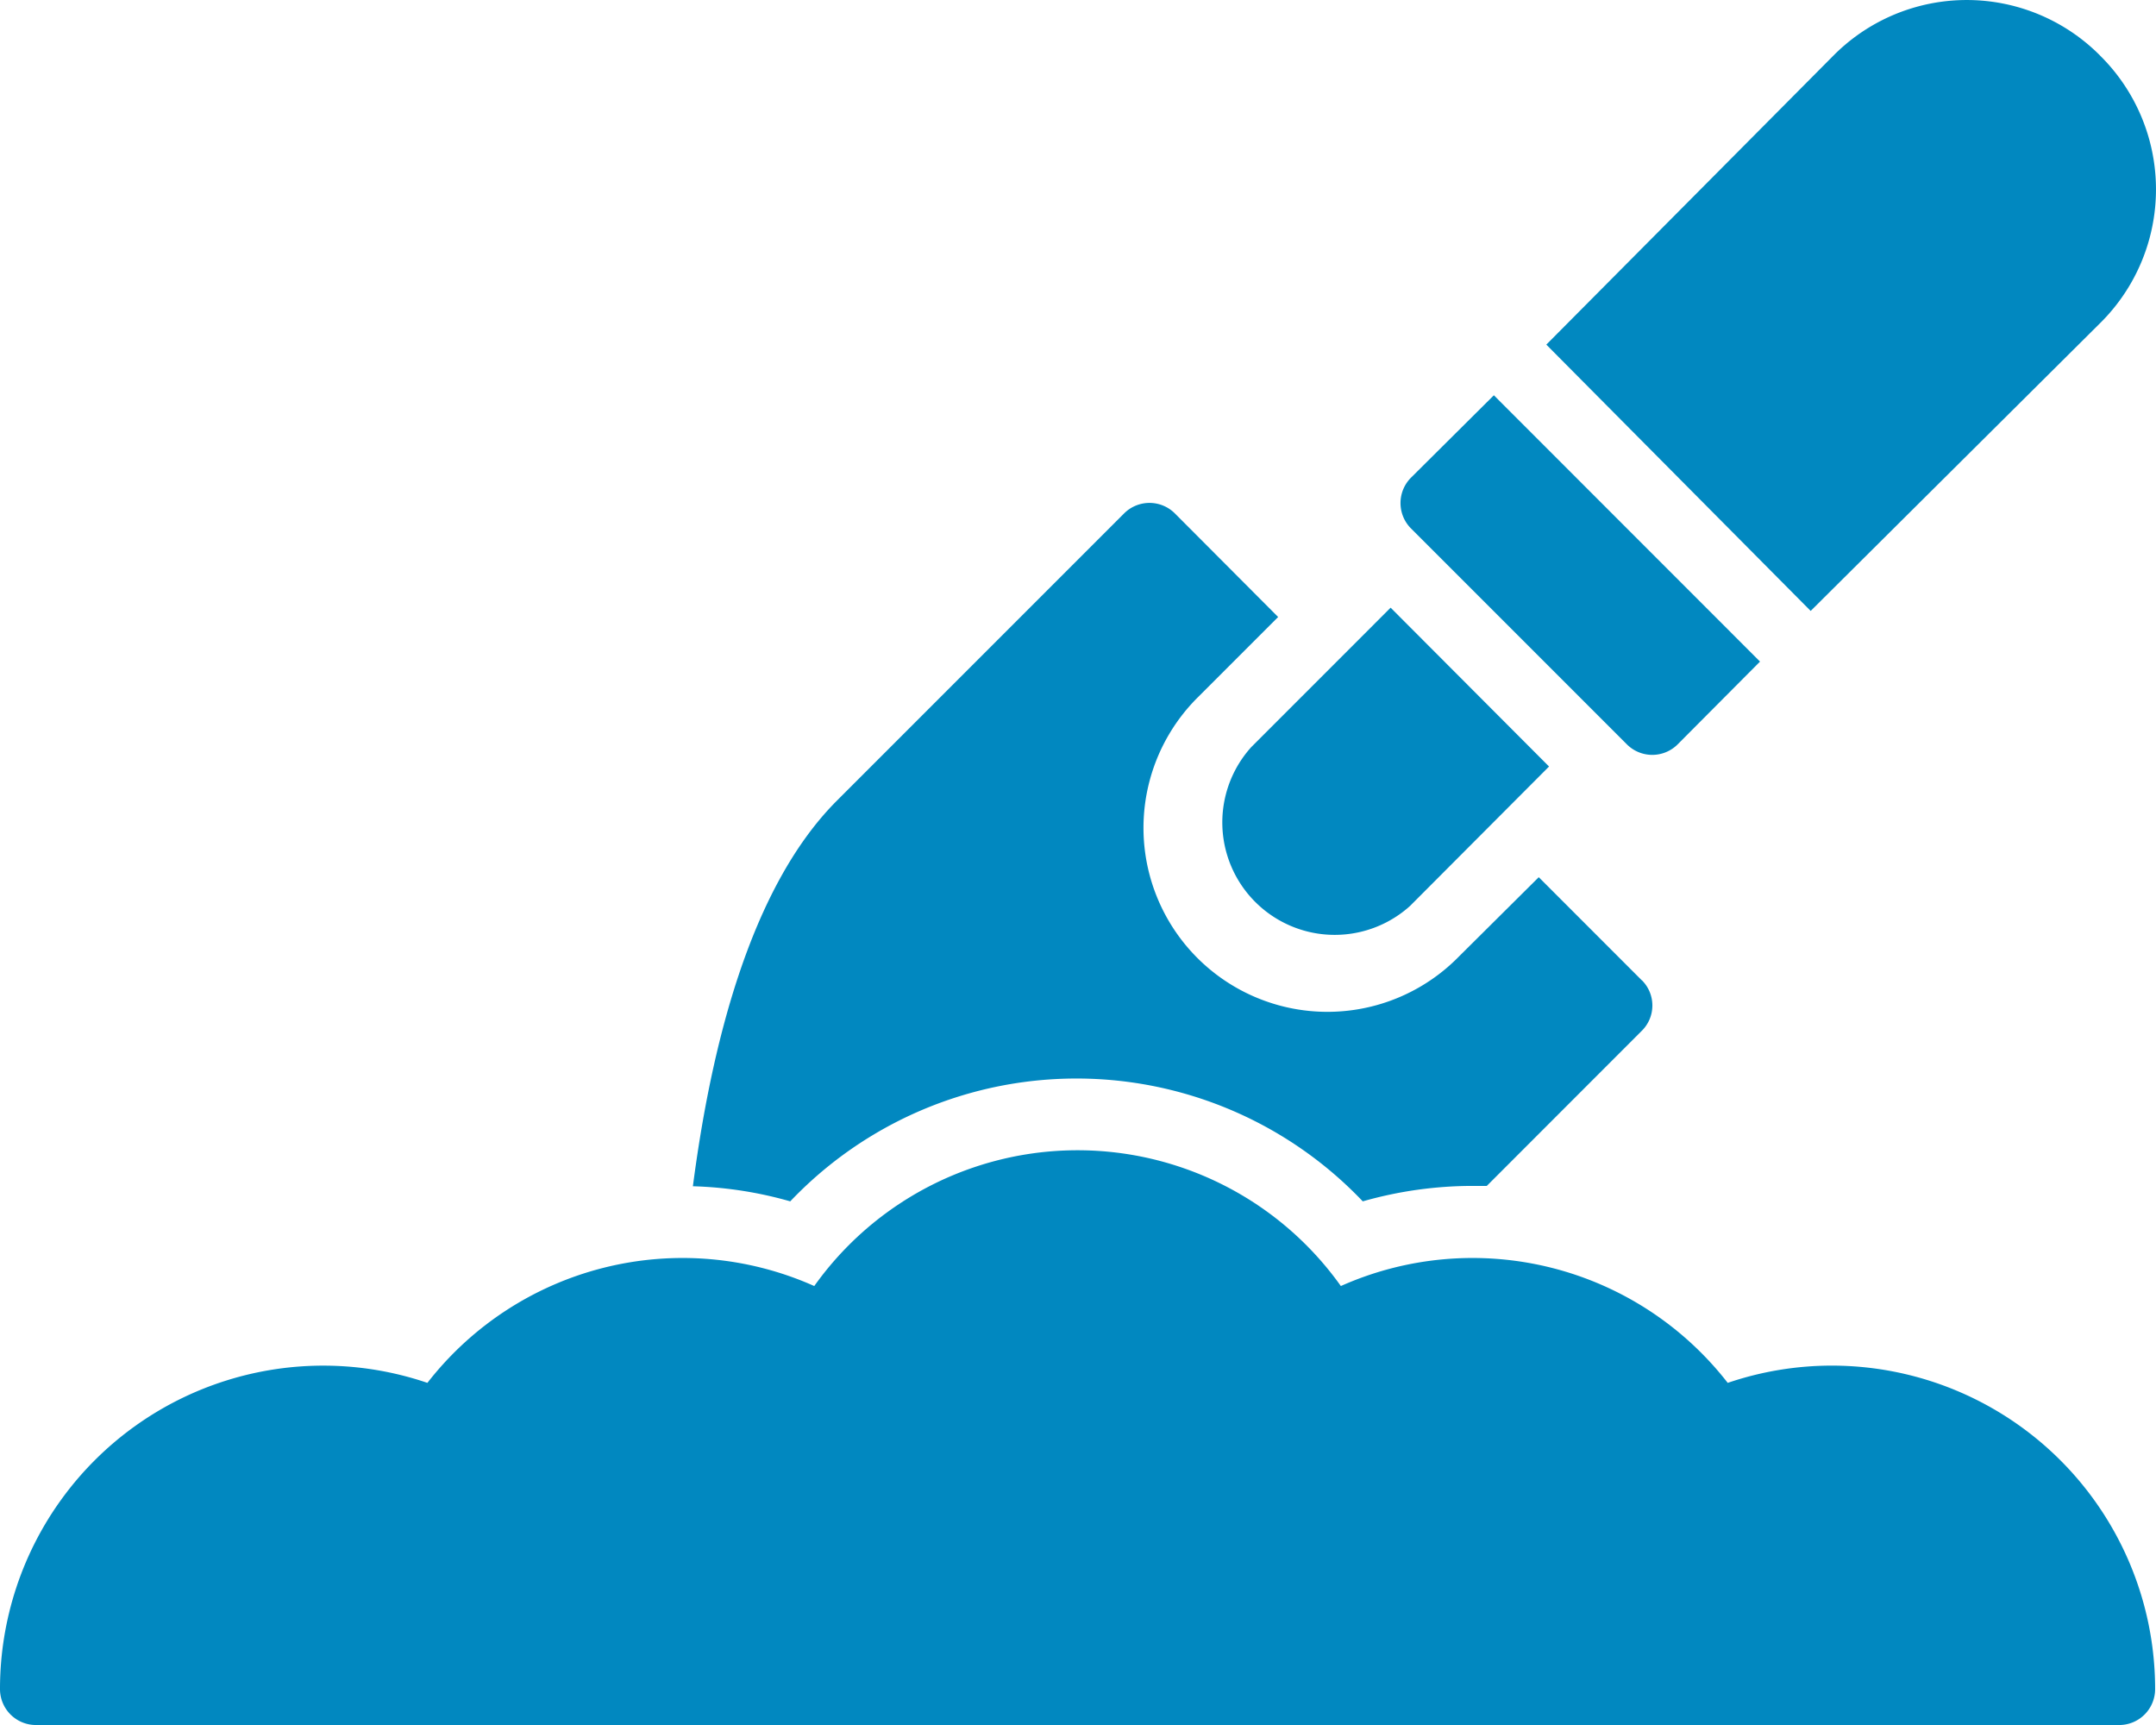 <svg id="noun-digging-4311046" xmlns="http://www.w3.org/2000/svg" width="48.992" height="39.194" viewBox="0 0 48.992 39.194">
  <g id="_33-Digging" data-name="33-Digging" transform="translate(0 0)">
    <path id="Path_1" data-name="Path 1" d="M35.946,16.982l6.048,6.051-1.869,1.878a.816.816,0,0,1-1.159,0l-4.9-4.9a.817.817,0,0,1,0-1.16ZM49.716,9.258a4.267,4.267,0,0,0-6.048,0l-6.53,6.573,6.007,6.051,6.57-6.532a4.272,4.272,0,0,0,0-6.092ZM39.309,30.276l-2.343-2.344-1.812,1.8a4.18,4.18,0,1,1-5.91-5.912l1.8-1.8L28.7,19.669a.816.816,0,0,0-1.159,0L21.01,26.2c-1.983,1.992-2.857,5.626-3.265,8.754a8.918,8.918,0,0,1,2.212.343,8.976,8.976,0,0,1,13.01,0,9.1,9.1,0,0,1,2.5-.351h.318l3.526-3.528a.808.808,0,0,0,0-1.143ZM33.6,21.808l-3.167,3.168a2.555,2.555,0,0,0,3.608,3.609L37.2,25.417ZM43.627,39.029a7.343,7.343,0,0,0-2.367.392,7.344,7.344,0,0,0-8.791-2.2,7.344,7.344,0,0,0-11.966,0,7.344,7.344,0,0,0-8.791,2.2A7.346,7.346,0,0,0,2,46.378a.816.816,0,0,0,.816.817h47.34a.816.816,0,0,0,.816-.817A7.347,7.347,0,0,0,43.627,39.029Z" transform="translate(-2 -8.001)" fill="#0188c0"/>
  </g>
</svg>
